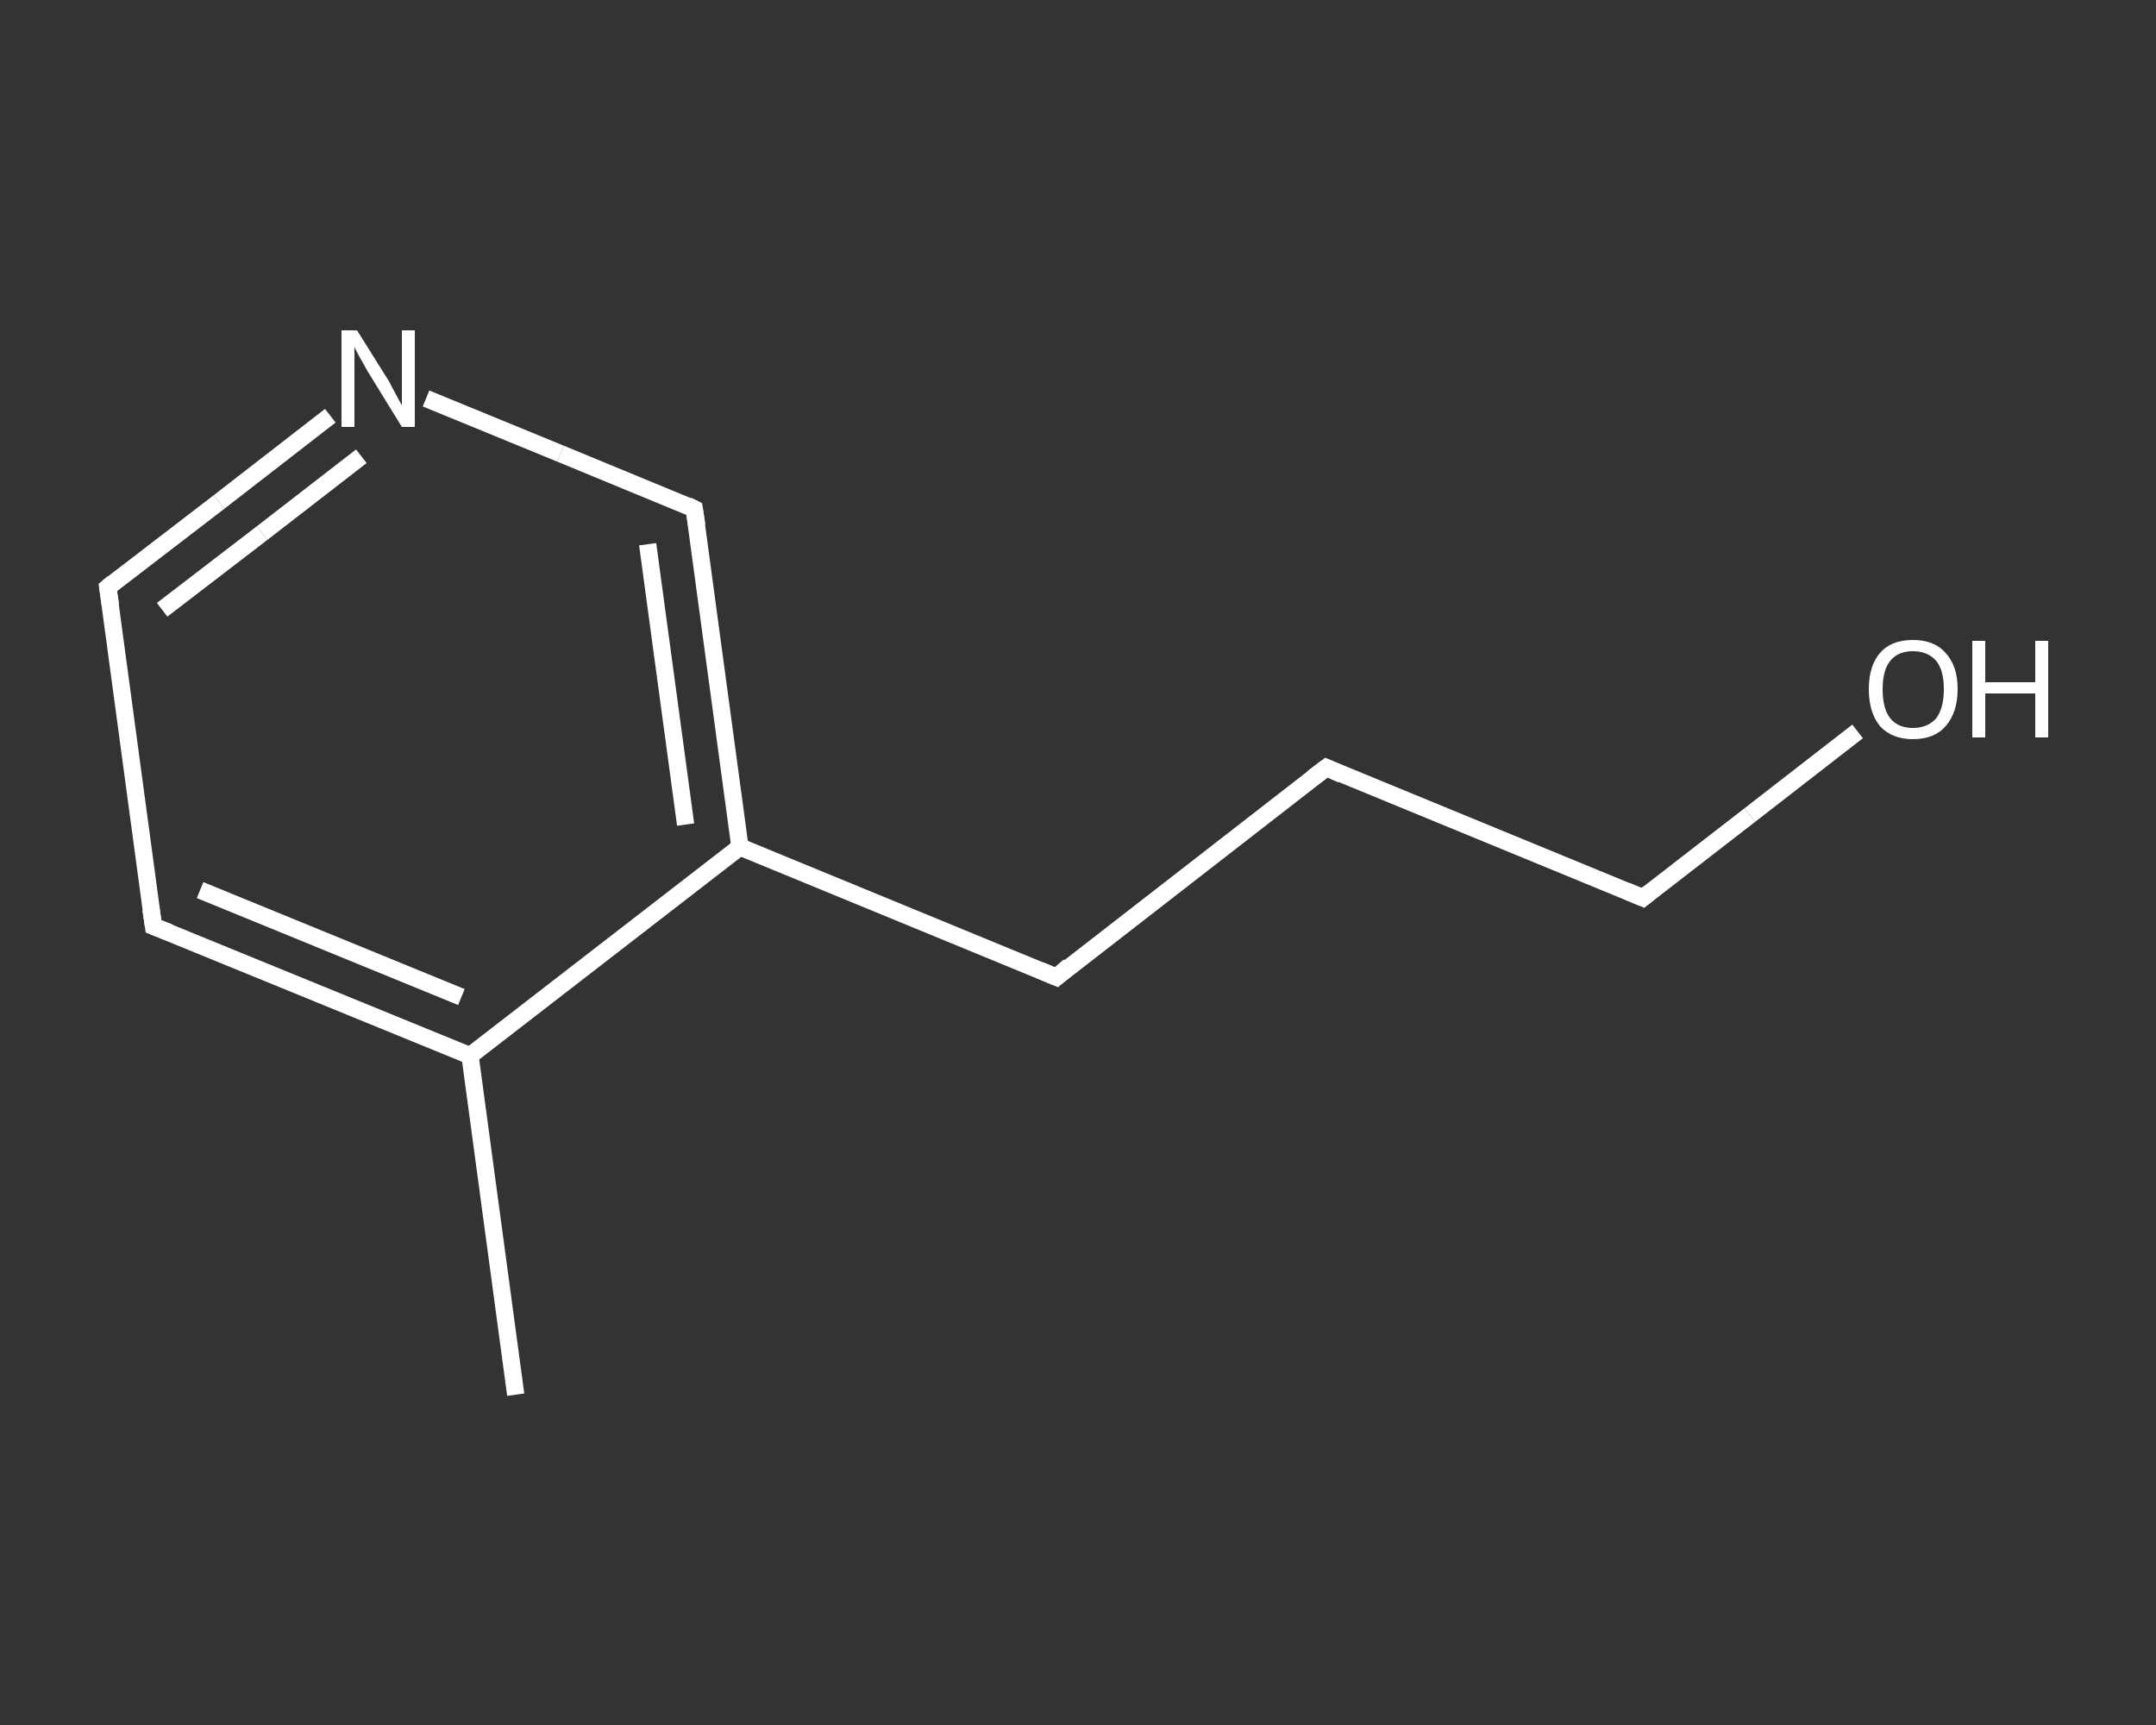 <?xml version='1.0' encoding='iso-8859-1'?>
<svg version='1.1' baseProfile='full'
              xmlns='http://www.w3.org/2000/svg'
                      xmlns:rdkit='http://www.rdkit.org/xml'
                      xmlns:xlink='http://www.w3.org/1999/xlink'
                  xml:space='preserve'
width='250px' height='200px' viewBox='0 0 250 200'>
<rect x="0" y="0" width="250" height="200" fill="#333333" stroke="none"/>
<!-- END OF HEADER -->
<rect style='opacity:1.0;fill:transparent;stroke:none' width='250.0' height='200.0' x='0.0' y='0.0'> </rect>
<path class='bond-0 atom-0 atom-1' d='M 59.8,161.7 L 54.5,122.4' style='fill:none;fill-rule:evenodd;stroke:#FFFFFF;stroke-width:2.0px;stroke-linecap:butt;stroke-linejoin:miter;stroke-opacity:1' />
<path class='bond-1 atom-1 atom-2' d='M 54.5,122.4 L 17.8,107.4' style='fill:none;fill-rule:evenodd;stroke:#FFFFFF;stroke-width:2.0px;stroke-linecap:butt;stroke-linejoin:miter;stroke-opacity:1' />
<path class='bond-1 atom-1 atom-2' d='M 53.5,115.6 L 23.2,103.2' style='fill:none;fill-rule:evenodd;stroke:#FFFFFF;stroke-width:2.0px;stroke-linecap:butt;stroke-linejoin:miter;stroke-opacity:1' />
<path class='bond-2 atom-2 atom-3' d='M 17.8,107.4 L 12.5,68.1' style='fill:none;fill-rule:evenodd;stroke:#FFFFFF;stroke-width:2.0px;stroke-linecap:butt;stroke-linejoin:miter;stroke-opacity:1' />
<path class='bond-3 atom-3 atom-4' d='M 12.5,68.1 L 25.4,58.2' style='fill:none;fill-rule:evenodd;stroke:#FFFFFF;stroke-width:2.0px;stroke-linecap:butt;stroke-linejoin:miter;stroke-opacity:1' />
<path class='bond-3 atom-3 atom-4' d='M 25.4,58.2 L 38.3,48.2' style='fill:none;fill-rule:evenodd;stroke:#FFFFFF;stroke-width:2.0px;stroke-linecap:butt;stroke-linejoin:miter;stroke-opacity:1' />
<path class='bond-3 atom-3 atom-4' d='M 18.8,70.7 L 30.4,61.8' style='fill:none;fill-rule:evenodd;stroke:#FFFFFF;stroke-width:2.0px;stroke-linecap:butt;stroke-linejoin:miter;stroke-opacity:1' />
<path class='bond-3 atom-3 atom-4' d='M 30.4,61.8 L 41.9,52.9' style='fill:none;fill-rule:evenodd;stroke:#FFFFFF;stroke-width:2.0px;stroke-linecap:butt;stroke-linejoin:miter;stroke-opacity:1' />
<path class='bond-4 atom-4 atom-5' d='M 49.4,46.2 L 65.0,52.6' style='fill:none;fill-rule:evenodd;stroke:#FFFFFF;stroke-width:2.0px;stroke-linecap:butt;stroke-linejoin:miter;stroke-opacity:1' />
<path class='bond-4 atom-4 atom-5' d='M 65.0,52.6 L 80.5,59.0' style='fill:none;fill-rule:evenodd;stroke:#FFFFFF;stroke-width:2.0px;stroke-linecap:butt;stroke-linejoin:miter;stroke-opacity:1' />
<path class='bond-5 atom-5 atom-6' d='M 80.5,59.0 L 85.8,98.2' style='fill:none;fill-rule:evenodd;stroke:#FFFFFF;stroke-width:2.0px;stroke-linecap:butt;stroke-linejoin:miter;stroke-opacity:1' />
<path class='bond-5 atom-5 atom-6' d='M 75.1,63.1 L 79.5,95.6' style='fill:none;fill-rule:evenodd;stroke:#FFFFFF;stroke-width:2.0px;stroke-linecap:butt;stroke-linejoin:miter;stroke-opacity:1' />
<path class='bond-6 atom-6 atom-7' d='M 85.8,98.2 L 122.5,113.3' style='fill:none;fill-rule:evenodd;stroke:#FFFFFF;stroke-width:2.0px;stroke-linecap:butt;stroke-linejoin:miter;stroke-opacity:1' />
<path class='bond-7 atom-7 atom-8' d='M 122.5,113.3 L 153.8,89.0' style='fill:none;fill-rule:evenodd;stroke:#FFFFFF;stroke-width:2.0px;stroke-linecap:butt;stroke-linejoin:miter;stroke-opacity:1' />
<path class='bond-8 atom-8 atom-9' d='M 153.8,89.0 L 190.5,104.1' style='fill:none;fill-rule:evenodd;stroke:#FFFFFF;stroke-width:2.0px;stroke-linecap:butt;stroke-linejoin:miter;stroke-opacity:1' />
<path class='bond-9 atom-9 atom-10' d='M 190.5,104.1 L 202.9,94.5' style='fill:none;fill-rule:evenodd;stroke:#FFFFFF;stroke-width:2.0px;stroke-linecap:butt;stroke-linejoin:miter;stroke-opacity:1' />
<path class='bond-9 atom-9 atom-10' d='M 202.9,94.5 L 215.4,84.8' style='fill:none;fill-rule:evenodd;stroke:#FFFFFF;stroke-width:2.0px;stroke-linecap:butt;stroke-linejoin:miter;stroke-opacity:1' />
<path class='bond-10 atom-6 atom-1' d='M 85.8,98.2 L 54.5,122.4' style='fill:none;fill-rule:evenodd;stroke:#FFFFFF;stroke-width:2.0px;stroke-linecap:butt;stroke-linejoin:miter;stroke-opacity:1' />
<path d='M 19.6,108.1 L 17.8,107.4 L 17.5,105.4' style='fill:none;stroke:#FFFFFF;stroke-width:2.0px;stroke-linecap:butt;stroke-linejoin:miter;stroke-opacity:1;' />
<path d='M 12.8,70.1 L 12.5,68.1 L 13.1,67.6' style='fill:none;stroke:#FFFFFF;stroke-width:2.0px;stroke-linecap:butt;stroke-linejoin:miter;stroke-opacity:1;' />
<path d='M 79.7,58.6 L 80.5,59.0 L 80.8,60.9' style='fill:none;stroke:#FFFFFF;stroke-width:2.0px;stroke-linecap:butt;stroke-linejoin:miter;stroke-opacity:1;' />
<path d='M 120.6,112.5 L 122.5,113.3 L 124.0,112.0' style='fill:none;stroke:#FFFFFF;stroke-width:2.0px;stroke-linecap:butt;stroke-linejoin:miter;stroke-opacity:1;' />
<path d='M 152.2,90.2 L 153.8,89.0 L 155.6,89.8' style='fill:none;stroke:#FFFFFF;stroke-width:2.0px;stroke-linecap:butt;stroke-linejoin:miter;stroke-opacity:1;' />
<path d='M 188.6,103.3 L 190.5,104.1 L 191.1,103.6' style='fill:none;stroke:#FFFFFF;stroke-width:2.0px;stroke-linecap:butt;stroke-linejoin:miter;stroke-opacity:1;' />
<path class='atom-4' d='M 41.4 38.3
L 45.1 44.2
Q 45.4 44.8, 46.0 45.9
Q 46.6 47.0, 46.6 47.0
L 46.6 38.3
L 48.1 38.3
L 48.1 49.5
L 46.6 49.5
L 42.6 43.0
Q 42.2 42.3, 41.7 41.4
Q 41.2 40.5, 41.1 40.2
L 41.1 49.5
L 39.6 49.5
L 39.6 38.3
L 41.4 38.3
' fill='#FFFFFF'/>
<path class='atom-10' d='M 216.7 79.9
Q 216.7 77.2, 218.0 75.7
Q 219.3 74.2, 221.8 74.2
Q 224.3 74.2, 225.6 75.7
Q 227.0 77.2, 227.0 79.9
Q 227.0 82.6, 225.6 84.2
Q 224.3 85.7, 221.8 85.7
Q 219.4 85.7, 218.0 84.2
Q 216.7 82.6, 216.7 79.9
M 221.8 84.4
Q 223.5 84.4, 224.5 83.3
Q 225.4 82.1, 225.4 79.9
Q 225.4 77.7, 224.5 76.6
Q 223.5 75.5, 221.8 75.5
Q 220.1 75.5, 219.2 76.6
Q 218.3 77.7, 218.3 79.9
Q 218.3 82.2, 219.2 83.3
Q 220.1 84.4, 221.8 84.4
' fill='#FFFFFF'/>
<path class='atom-10' d='M 228.7 74.3
L 230.2 74.3
L 230.2 79.1
L 236.0 79.1
L 236.0 74.3
L 237.5 74.3
L 237.5 85.5
L 236.0 85.5
L 236.0 80.4
L 230.2 80.4
L 230.2 85.5
L 228.7 85.5
L 228.7 74.3
' fill='#FFFFFF'/>
</svg>
